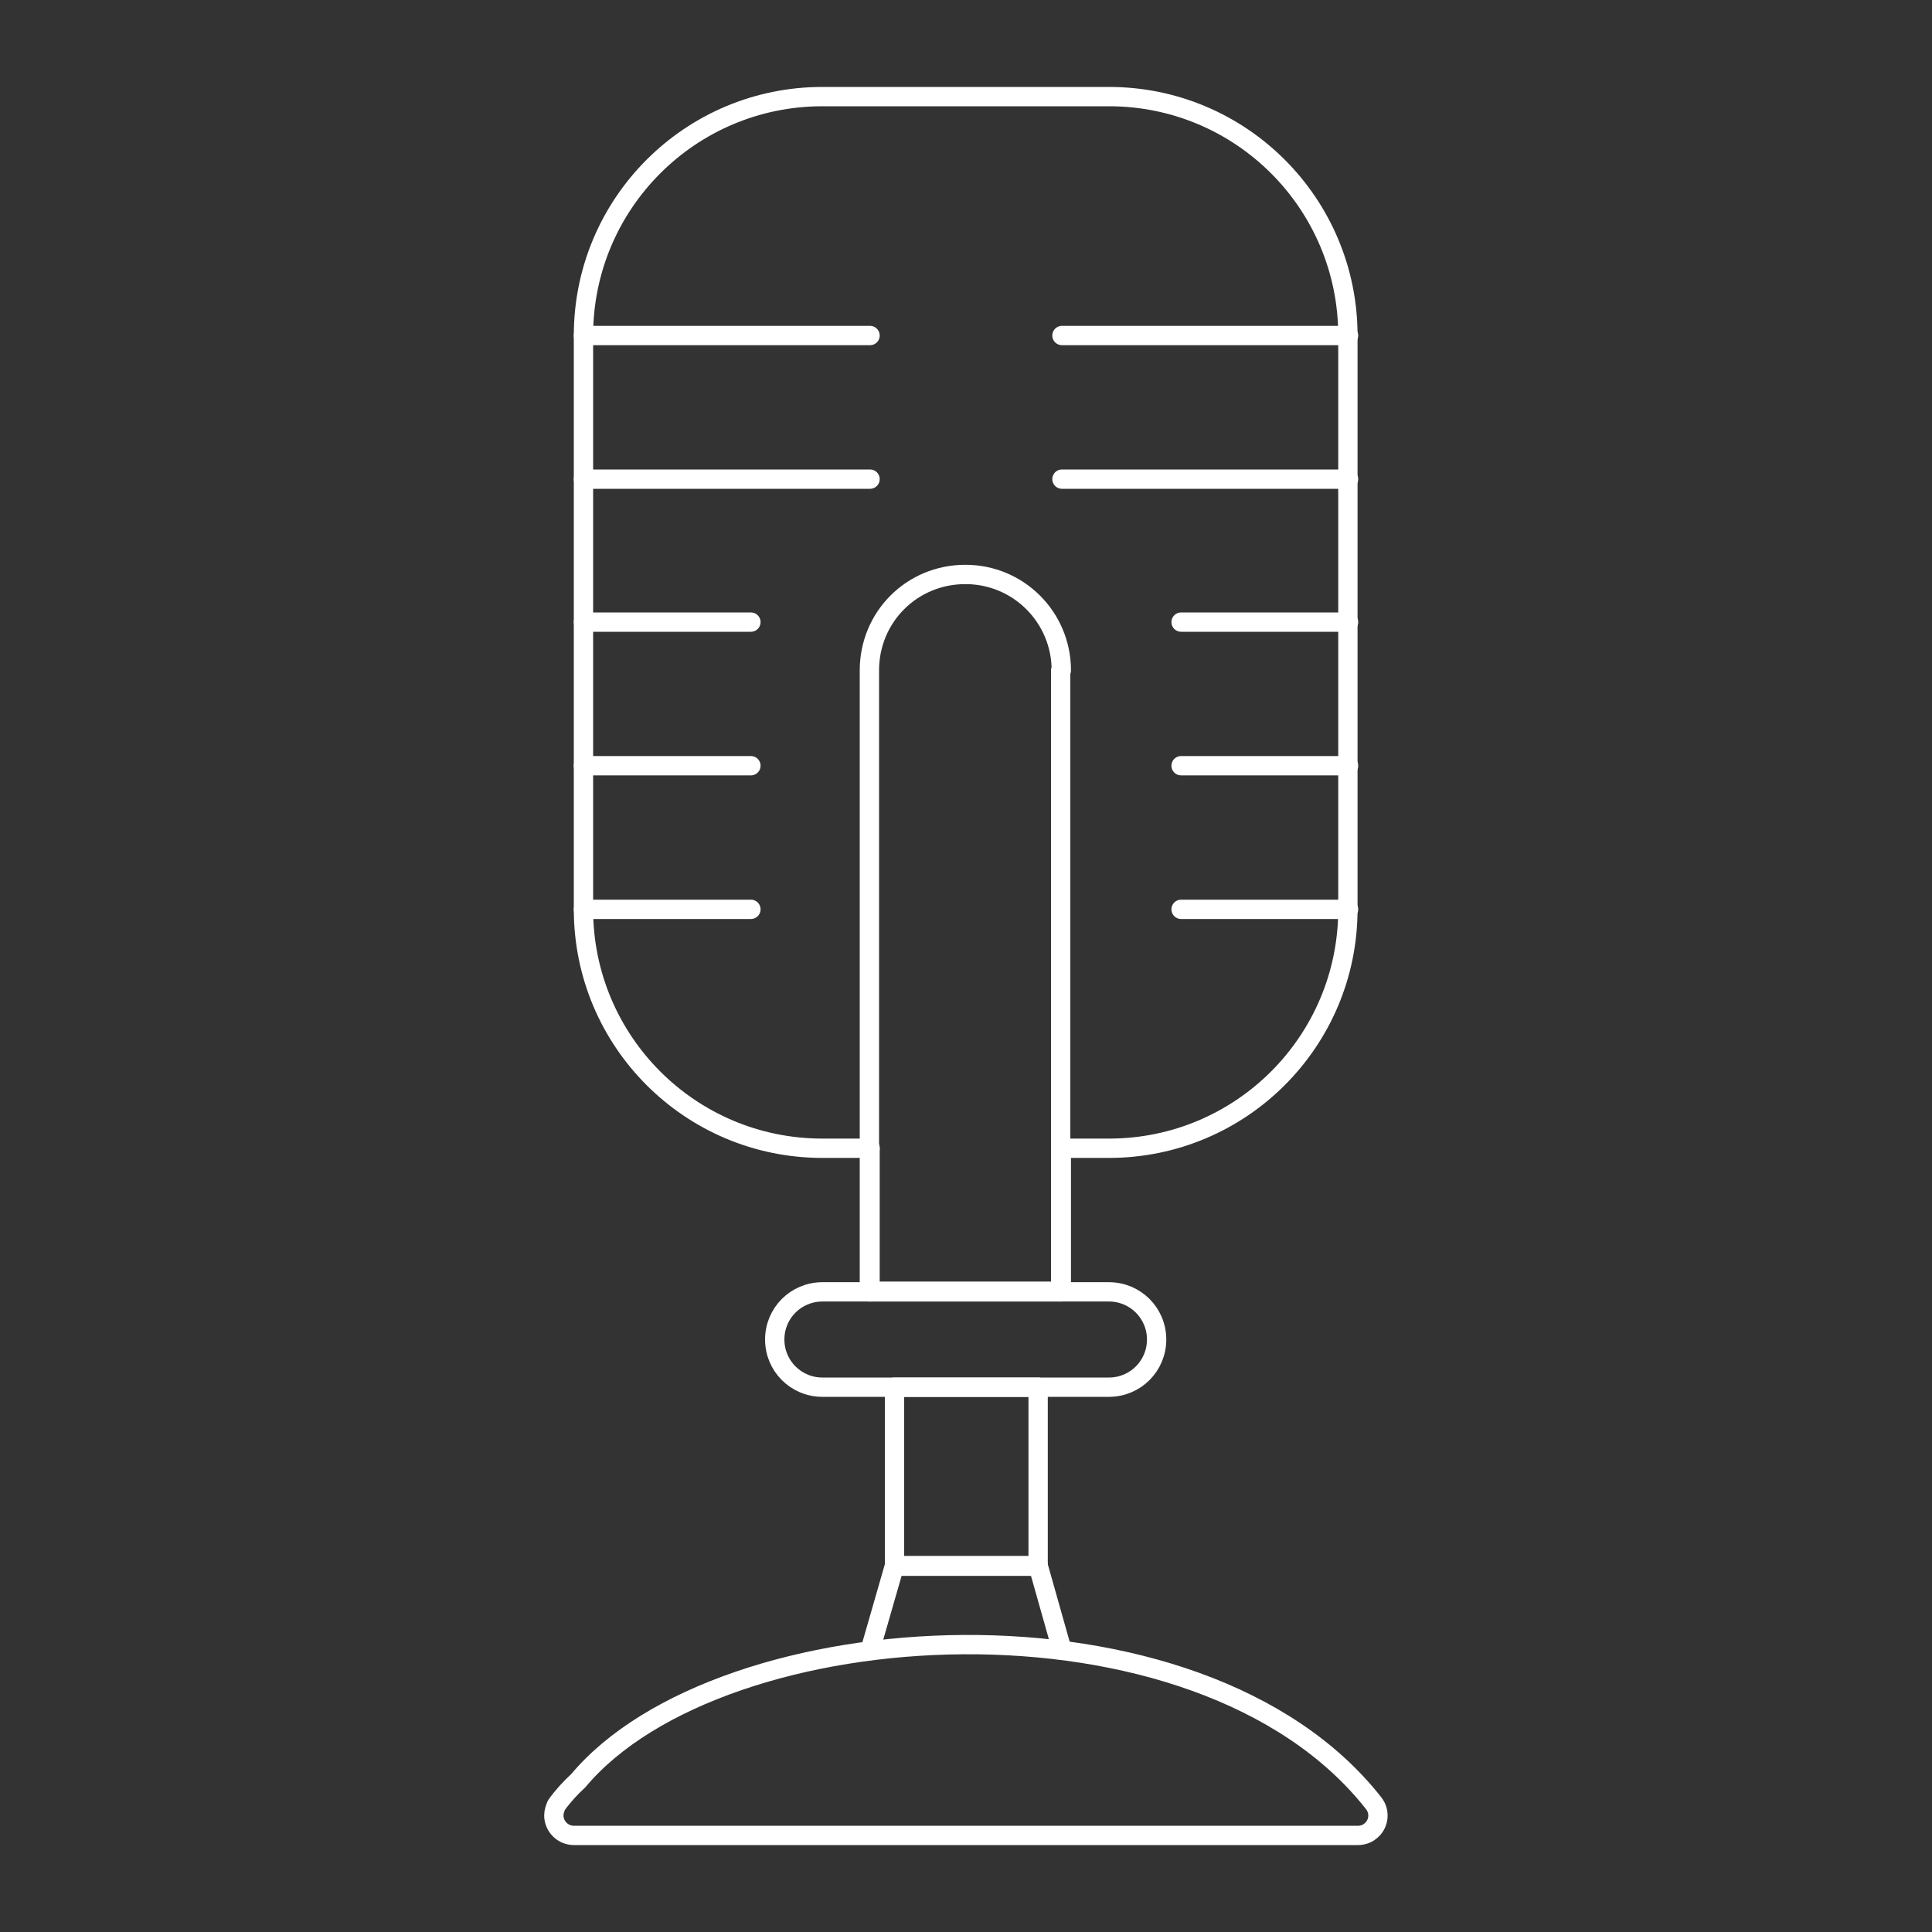 <?xml version="1.0" encoding="utf-8"?>
<!-- Generator: Adobe Illustrator 24.2.3, SVG Export Plug-In . SVG Version: 6.00 Build 0)  -->
<svg version="1.1" id="Ebene_1" xmlns:svgjs="http://svgjs.com/svgjs"
	 xmlns="http://www.w3.org/2000/svg" xmlns:xlink="http://www.w3.org/1999/xlink" x="0px" y="0px" viewBox="0 0 300 300"
	 style="enable-background:new 0 0 300 300;" xml:space="preserve">
<rect x="0" y="0" width="300" height="300" fill="#333333" stroke="none"/>
<style type="text/css">
	.st0{fill:none;stroke:#FFFFFF;stroke-width:3;stroke-linecap:round;stroke-linejoin:round;stroke-miterlimit:12;}
</style>
<path class="st0" d="M135.1,256.3l3.8-13.2h22.3l3.7,13.1"/>
<path class="st0" d="M135.1,178.3v22.3h-7.4c-4.1,0-7.4,3.3-7.4,7.4c0,4.1,3.3,7.4,7.4,7.4c0,0,0,0,0,0h44.5c4.1,0,7.4-3.3,7.4-7.4
	c0-4.1-3.3-7.4-7.4-7.4h-7.4v-22.3"/>
<path class="st0" d="M164.8,178.3h7.4c20.5,0,37.1-16.6,37.1-37.1V52.1c0-20.5-16.6-37.1-37.1-37.1l0,0h-44.5
	c-20.5,0-37.1,16.6-37.1,37.1v89.1c0,20.5,16.6,37.1,37.1,37.1h7.4"/>
<path class="st0" d="M90.6,74.4h44.5"/>
<path class="st0" d="M209.4,74.4h-44.5"/>
<path class="st0" d="M90.6,52.1h44.5"/>
<path class="st0" d="M209.4,52.1h-44.5"/>
<path class="st0" d="M90.6,96.6h26"/>
<path class="st0" d="M209.4,96.6h-26"/>
<path class="st0" d="M90.6,118.9h26"/>
<path class="st0" d="M209.4,118.9h-26"/>
<path class="st0" d="M90.6,141.2h26"/>
<path class="st0" d="M209.4,141.2h-26"/>
<path class="st0" d="M135.1,200.5h29.7"/>
<path class="st0" d="M164.8,104.1c0-8.2-6.6-14.9-14.9-14.9s-14.9,6.6-14.9,14.9v96.5h29.7V104.1z"/>
<path class="st0" d="M138.9,215.4h22.3v27.8h-22.3V215.4z"/>
<path class="st0" d="M210.9,285H89.1c-1.7,0-3.1-1.4-3.1-3.1c0-0.6,0.2-1.1,0.4-1.6c1-1.4,2.2-2.7,3.4-3.8
	c22.1-26.4,96.3-31.1,123.5,3.5c1.1,1.4,0.8,3.4-0.6,4.4C212.2,284.8,211.5,285,210.9,285z"/>
</svg>
